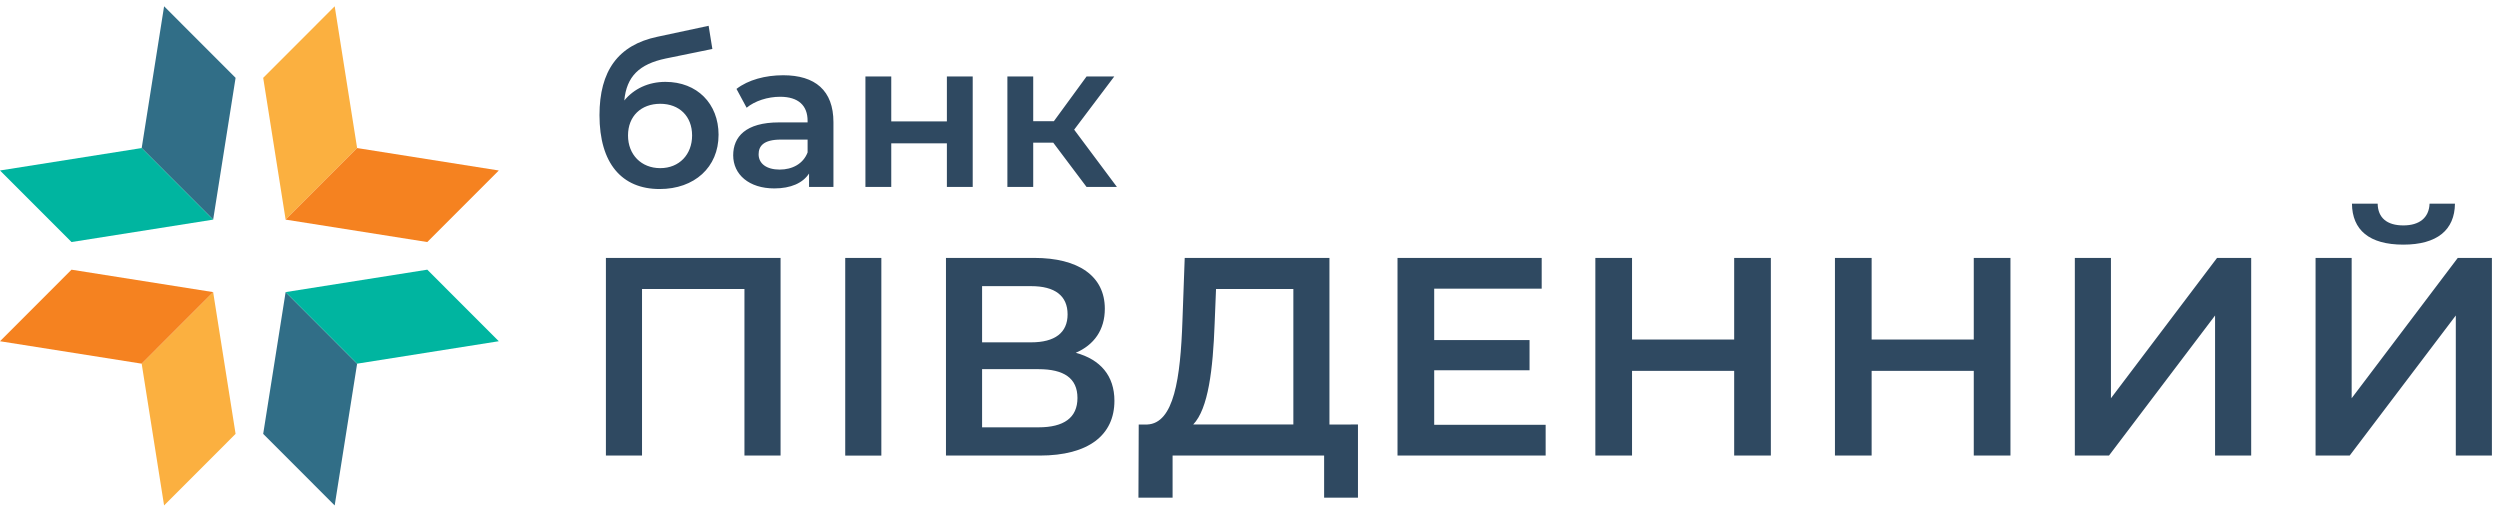 <?xml version="1.0" encoding="UTF-8"?> <svg xmlns="http://www.w3.org/2000/svg" width="199" height="41" viewBox="0 0 199 41" fill="none"><g clip-path="url(#clip0_2525_275)"><path fill-rule="evenodd" clip-rule="evenodd" d="M13.062 0.5L11.278 11.786L16.968 17.481L18.753 6.196L13.062 0.5Z" fill="#316E87"></path><path fill-rule="evenodd" clip-rule="evenodd" d="M0 13.57L5.692 19.266L16.969 17.482L11.277 11.785L0 13.57Z" fill="#00B5A0"></path><path fill-rule="evenodd" clip-rule="evenodd" d="M20.95 34.537L26.641 40.233L28.427 28.949L22.735 23.252L20.95 34.537Z" fill="#316E87"></path><path fill-rule="evenodd" clip-rule="evenodd" d="M34.012 21.466L22.735 23.251L28.427 28.948L39.703 27.162L34.012 21.466Z" fill="#00B5A0"></path><path fill-rule="evenodd" clip-rule="evenodd" d="M20.95 6.196L22.736 17.481L28.427 11.785L26.642 0.501L20.95 6.196Z" fill="#FBB040"></path><path fill-rule="evenodd" clip-rule="evenodd" d="M22.735 17.481L34.012 19.267L39.704 13.571L28.427 11.785L22.735 17.481Z" fill="#F58220"></path><path fill-rule="evenodd" clip-rule="evenodd" d="M11.277 28.948L13.061 40.233L18.753 34.536L16.967 23.252L11.277 28.948Z" fill="#FBB040"></path><path fill-rule="evenodd" clip-rule="evenodd" d="M0 27.163L11.278 28.948L16.968 23.252L5.692 21.467L0 27.163Z" fill="#F58220"></path><path fill-rule="evenodd" clip-rule="evenodd" d="M57.197 10.733C57.197 13.318 55.272 15.047 52.508 15.047C49.497 15.047 47.719 13.005 47.719 9.168C47.719 5.644 49.201 3.585 52.327 2.927L56.407 2.054L56.704 3.898L53.001 4.656C50.879 5.101 49.875 6.088 49.694 7.999C50.467 7.06 51.619 6.517 52.968 6.517C55.486 6.517 57.198 8.246 57.198 10.733M55.091 10.782C55.091 9.25 54.071 8.262 52.557 8.262C51.027 8.262 49.99 9.25 49.99 10.782C49.99 12.312 51.044 13.384 52.557 13.384C54.071 13.384 55.091 12.297 55.091 10.782ZM66.342 9.728V14.882H64.4V13.812C63.907 14.569 62.952 14.998 61.636 14.998C59.628 14.998 58.362 13.895 58.362 12.363C58.362 10.897 59.349 9.743 62.014 9.743H64.284V9.613C64.284 8.41 63.561 7.703 62.097 7.703C61.109 7.703 60.089 8.032 59.431 8.575L58.624 7.077C59.562 6.352 60.928 5.99 62.344 5.99C64.877 5.99 66.342 7.192 66.342 9.728ZM64.285 12.132V11.111H62.162C60.763 11.111 60.386 11.638 60.386 12.281C60.386 13.021 61.011 13.499 62.063 13.499C63.067 13.499 63.939 13.039 64.285 12.132ZM68.888 6.088H70.944V9.662H75.372V6.088H77.428V14.881H75.372V11.407H70.944V14.881H68.888V6.088ZM83.84 11.358H82.244V14.882H80.188V6.088H82.244V9.646H83.89L86.49 6.088H88.695L85.503 10.321L88.908 14.882H86.49L83.84 11.358ZM62.133 20.53V36.263H59.258V23.002H51.105V36.263H48.23V20.529L62.133 20.53ZM67.28 36.264H70.155V20.53H67.28V36.264ZM88.708 31.902C88.708 34.622 86.664 36.263 82.756 36.263H75.299V20.53H82.329C85.833 20.53 87.944 21.968 87.944 24.575C87.944 26.261 87.09 27.452 85.631 28.082C87.608 28.621 88.708 29.924 88.708 31.902ZM78.174 27.25H82.081C83.969 27.25 84.98 26.485 84.98 25.024C84.98 23.541 83.969 22.777 82.081 22.777H78.174V27.25ZM85.766 31.678C85.766 30.104 84.687 29.385 82.666 29.385H78.174V34.015H82.667C84.687 34.015 85.766 33.251 85.766 31.678ZM108.094 33.79V39.612H105.4V36.263H93.338V39.612H90.62L90.642 33.791H91.315C93.449 33.701 93.965 30.127 94.123 25.519L94.303 20.529H105.824V33.791L108.094 33.79ZM94.977 33.79H102.951V23.003H96.796L96.684 25.79C96.55 29.364 96.19 32.533 94.977 33.792V33.79ZM123.034 33.813V36.263H111.242V20.529H122.719V22.979H114.162V27.069H121.752V29.475H114.162V33.813H123.034ZM140.96 20.53V36.263H138.04V29.52H129.91V36.263H126.99V20.529H129.91V27.025H138.04V20.529L140.96 20.53ZM160.032 20.53V36.263H157.112V29.52H148.982V36.263H146.062V20.529H148.982V27.025H157.112V20.529L160.032 20.53ZM165.157 20.53H168.031V31.7L176.477 20.53H179.194V36.263H176.319V25.114L167.875 36.263H165.157V20.53ZM184.319 20.529H187.192V31.7L195.638 20.53H198.355V36.262H195.482V25.112L187.036 36.262H184.319V20.529ZM187.216 16.213H189.262C189.283 17.337 190.002 17.943 191.304 17.943C192.585 17.943 193.349 17.337 193.394 16.213H195.414C195.392 18.303 194 19.473 191.304 19.473C188.587 19.473 187.238 18.303 187.216 16.213Z" fill="#2F4961"></path></g><defs><clipPath id="clip0_2525_275"><rect width="199" height="40" fill="white" transform="translate(0 0.5)"></rect></clipPath></defs></svg> 